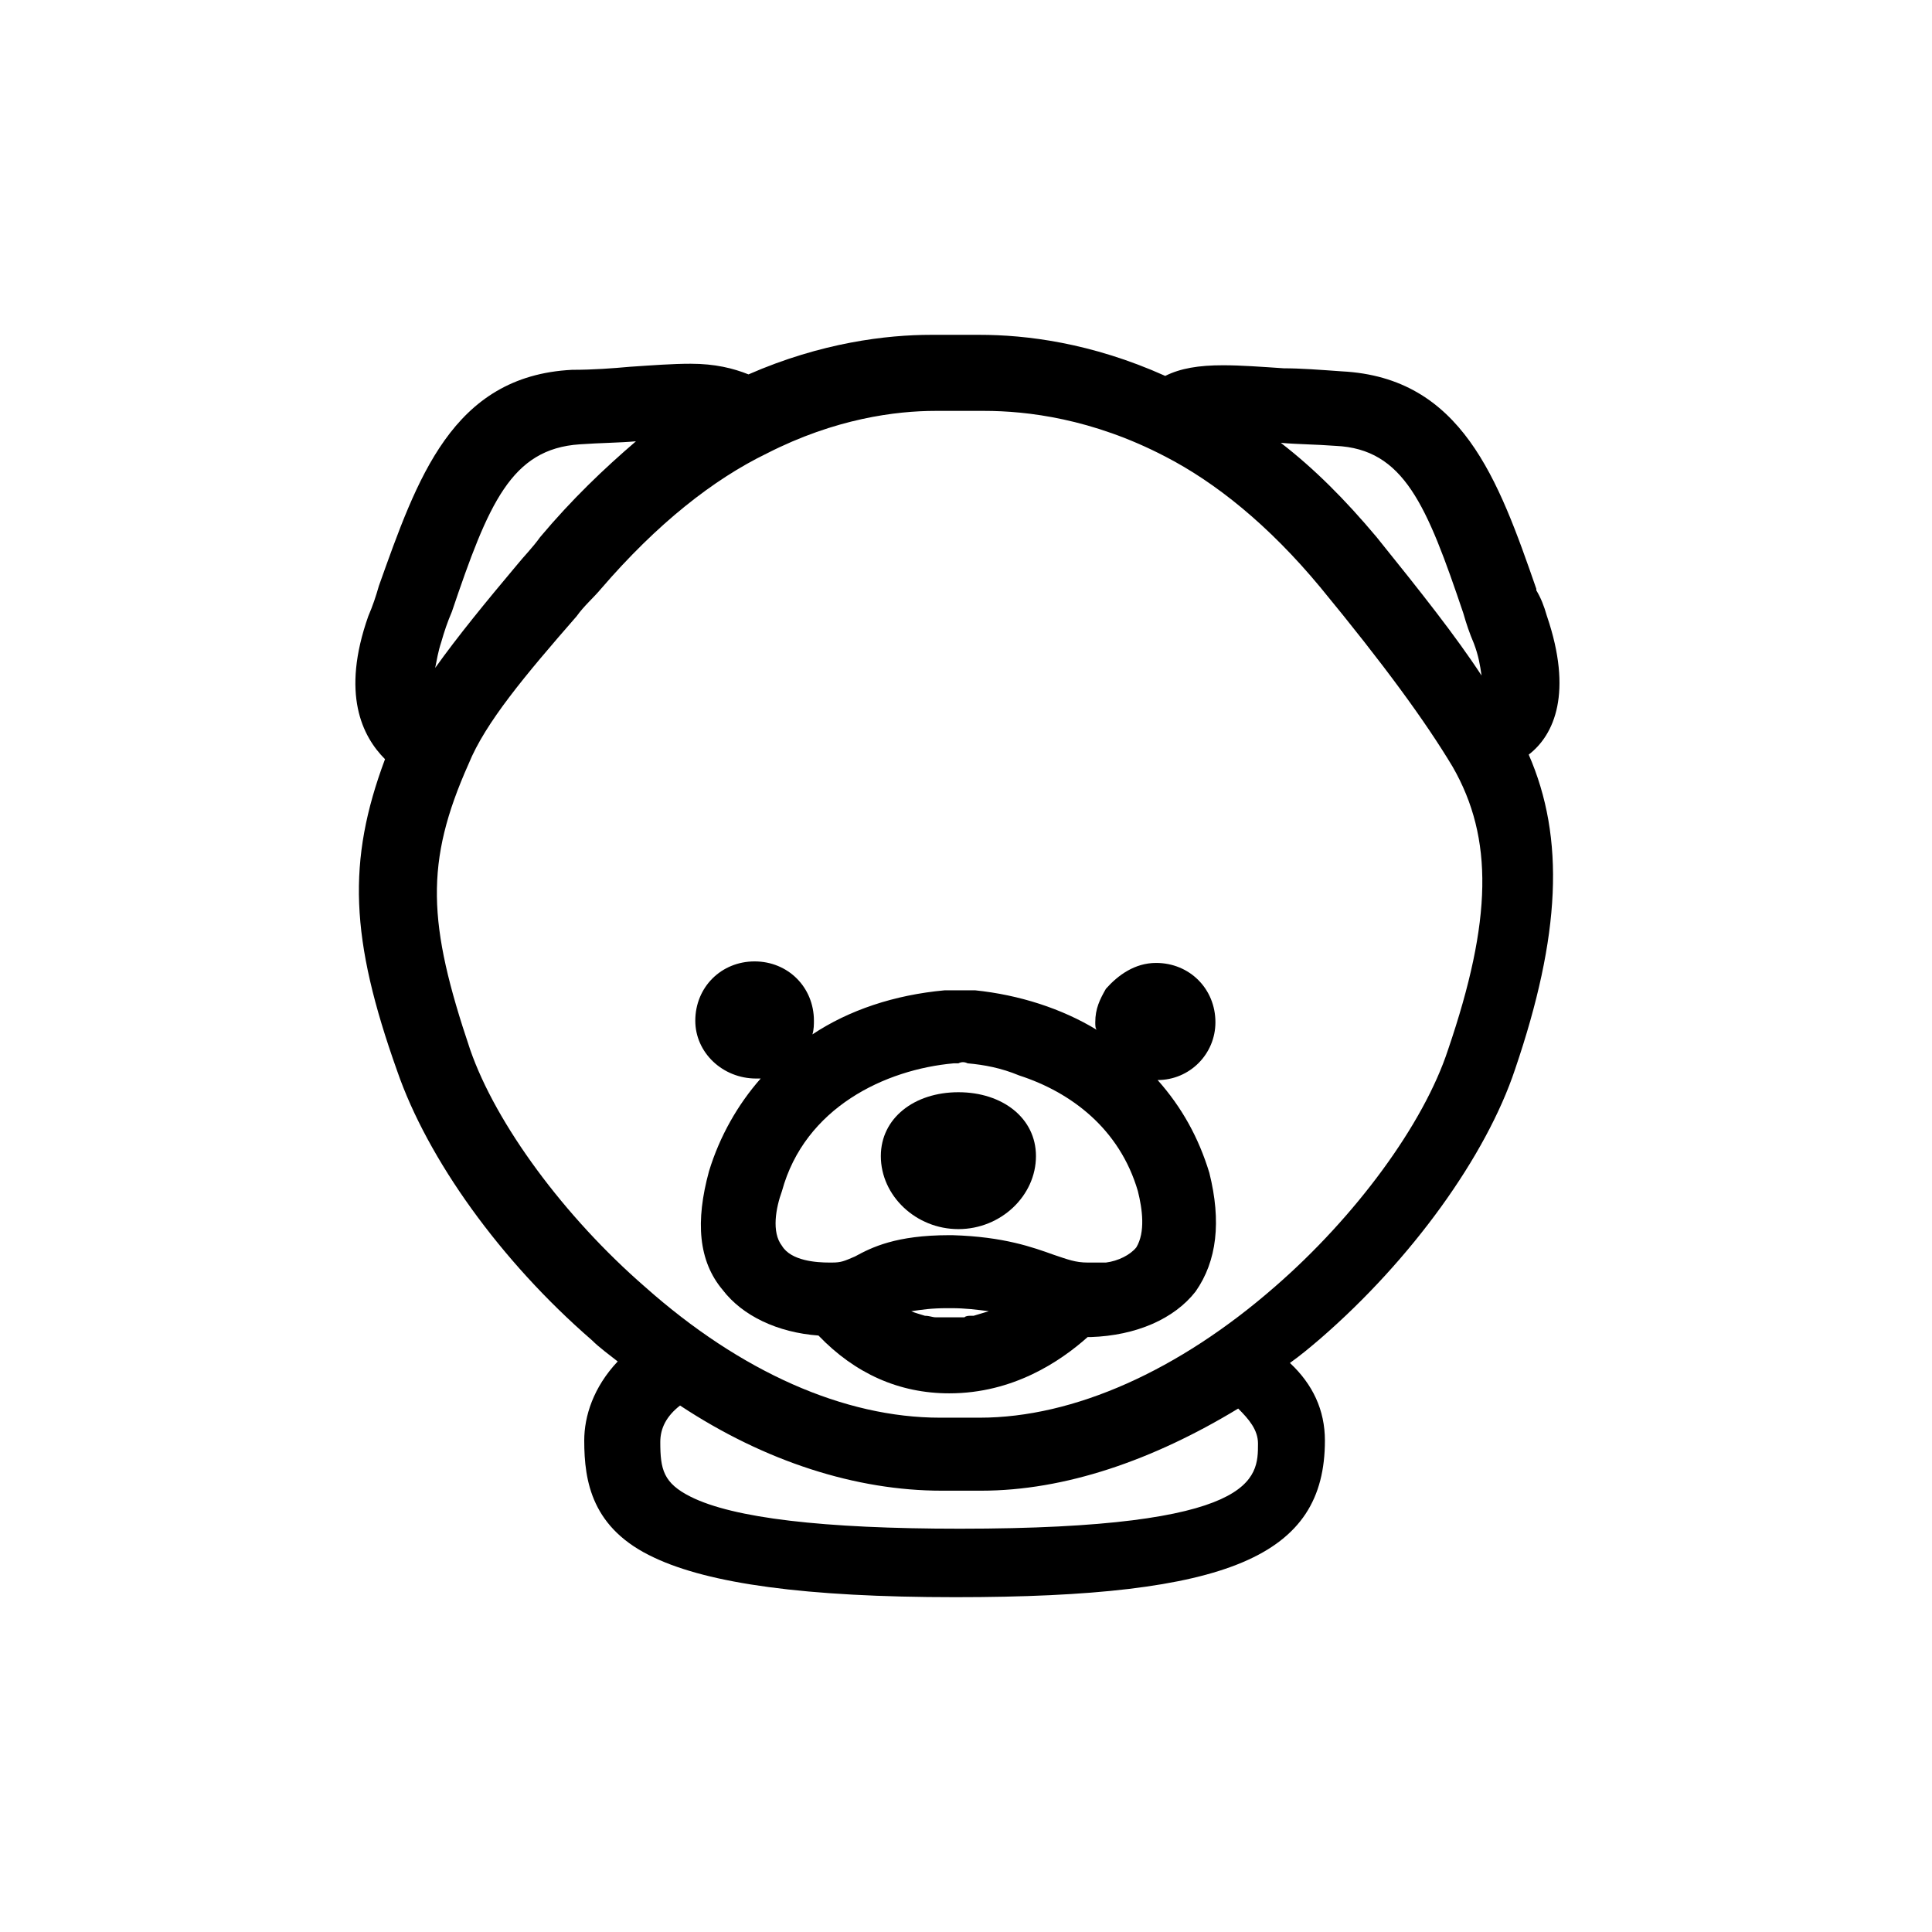 <?xml version="1.0" encoding="UTF-8"?>
<!-- Uploaded to: SVG Repo, www.svgrepo.com, Generator: SVG Repo Mixer Tools -->
<svg fill="#000000" width="800px" height="800px" version="1.1" viewBox="144 144 512 512" xmlns="http://www.w3.org/2000/svg">
 <g>
  <path d="m553.96 307.3c-0.805-2.82-1.613-4.836-2.82-6.852v-0.402c-10.078-29.02-19.75-56.023-51.59-57.637-5.644-0.402-10.883-0.805-15.316-0.805-6.047-0.402-11.285-0.805-16.121-0.805-6.449 0-11.285 0.805-15.316 2.82-19.75-8.867-37.082-10.883-49.172-10.883h-9.672-2.016-1.211c-11.688 0-29.02 2.016-48.367 10.48-4.031-1.613-8.867-2.82-15.316-2.82-4.836 0-10.078 0.402-16.121 0.805-4.434 0.402-9.672 0.805-15.316 0.805-31.84 1.613-41.109 29.02-51.188 57.234-0.805 2.82-1.613 5.238-2.82 8.062-7.254 20.555-1.613 31.84 4.434 37.887-10.078 27.004-9.27 47.559 3.223 82.625 8.062 23.375 27.406 50.383 51.59 71.34 2.016 2.016 4.836 4.031 6.852 5.644-6.449 6.852-8.867 14.508-8.867 20.957 0 10.883 2.016 23.375 18.539 31.035 14.508 6.852 39.902 10.48 79.805 10.48 72.547 0 97.941-10.883 97.941-41.516 0-8.062-3.223-14.914-9.27-20.555 2.82-2.016 5.238-4.031 8.062-6.449 24.184-20.957 43.934-48.367 51.59-71.34 12.09-35.469 13.301-61.262 3.629-83.43 6.852-5.246 11.691-16.531 4.836-36.684zm-266.82-20.957c-2.016 2.82-4.434 5.238-6.047 7.254-8.465 10.078-15.719 18.941-21.766 27.406 0.402-2.016 0.805-4.434 1.613-6.852 0.805-2.82 1.613-5.238 2.82-8.062 9.672-28.617 15.719-43.125 33.855-44.336 5.644-0.402 10.48-0.402 14.914-0.805-8.461 7.258-16.926 15.316-25.391 25.395zm-18.941 60.055c4.434-10.883 14.914-23.375 28.617-39.094 2.016-2.82 4.434-4.836 6.449-7.254 14.914-17.332 29.824-29.02 43.934-35.871 18.133-9.273 34.254-11.289 44.734-11.289h0.805 2.82 9.27c11.285 0 28.617 2.016 47.961 12.09 13.301 6.852 27.406 18.137 41.109 34.66 16.93 20.555 27.809 35.469 35.066 47.559 10.883 18.941 10.48 40.707-1.211 74.969-6.449 19.75-24.586 44.336-45.949 62.875-25.391 22.168-53.203 34.66-78.191 34.66h-10.477c-25.391 0-52.801-12.09-78.191-34.66-21.355-18.539-39.492-43.125-46.344-62.871-11.285-33.453-12.094-49.578-0.402-75.773zm240.62-60.055c-8.465-10.078-16.523-18.137-25.391-24.988 4.434 0.402 9.27 0.402 14.508 0.805 18.137 0.805 24.184 15.719 33.855 44.336 0.805 2.82 1.613 5.238 2.82 8.062 1.211 3.223 1.613 5.644 2.016 8.465-6.848-10.48-16.121-22.172-27.809-36.68zm-31.438 240.21c0 9.27 0 22.57-78.996 22.57-36.273 0-60.055-2.82-71.34-8.465-7.254-3.629-8.062-7.254-8.062-14.508 0-3.629 1.613-6.852 5.238-9.672 22.57 14.914 46.754 22.57 69.324 22.57h10.477c22.168 0 45.543-8.062 68.113-21.766 2.828 2.82 5.246 5.644 5.246 9.27z"/>
  <path d="m344.38 429.82h1.211c-6.047 6.852-10.883 15.316-13.703 24.586-3.629 13.301-2.82 23.781 3.629 31.438 5.238 6.852 14.508 11.285 25.391 12.09 9.672 10.078 21.363 15.316 34.66 15.316 16.93 0 29.422-8.465 36.676-14.914h0.805c12.09-0.402 22.168-4.836 27.809-12.09 5.644-8.062 6.852-18.539 3.629-31.438-2.82-9.27-7.254-17.332-13.703-24.586 8.465 0 15.316-6.852 15.316-15.316 0-8.867-6.852-15.719-15.719-15.719-5.644 0-10.078 3.223-13.301 6.852-1.613 2.82-2.82 5.238-2.82 8.867 0 0.805 0 1.613 0.402 2.016-9.27-5.644-20.555-9.27-32.242-10.48h-4.836-3.223c-13.301 1.211-25.391 5.238-35.066 11.688 0.402-1.211 0.402-2.82 0.402-3.629 0-8.867-6.852-15.719-15.719-15.719-8.867 0-15.719 6.852-15.719 15.719 0 8.469 7.254 15.32 16.121 15.32zm56.023-4.031c4.434 0.402 8.867 1.211 13.703 3.223 13.703 4.434 26.602 14.105 31.438 30.633 1.211 4.836 2.016 10.883-0.402 14.914-1.613 2.016-4.836 3.629-8.062 4.031h-4.434-0.402c-3.223 0-5.238-0.805-8.867-2.016-5.644-2.016-13.301-4.836-27.004-5.238h-0.805c-14.105 0-20.555 3.223-24.988 5.644-2.824 1.207-3.629 1.609-6.047 1.609h-0.809c-3.223 0-10.078-0.402-12.496-4.434-2.82-3.629-1.613-10.078 0-14.508 6.047-22.168 27.406-32.242 45.543-33.855h1.211c0.809-0.406 1.613-0.406 2.422-0.004zm0.805 66.906c-0.402 0-1.211 0-1.613 0.402h-3.223-0.805-0.402-2.82-0.406c-0.805 0-1.613-0.402-2.82-0.402-1.211-0.402-2.82-0.805-3.629-1.211 2.82-0.402 5.238-0.805 9.672-0.805h0.805c4.031 0 6.852 0.402 10.078 0.805-1.211 0.402-2.82 0.805-4.031 1.211h-0.805z"/>
  <path d="m377.43 450.38c0 10.48 9.27 19.348 20.555 19.348s20.555-8.867 20.555-19.348c0-10.078-8.867-16.93-20.555-16.93-11.691 0.004-20.555 6.856-20.555 16.93z"/>
 </g>
</svg>